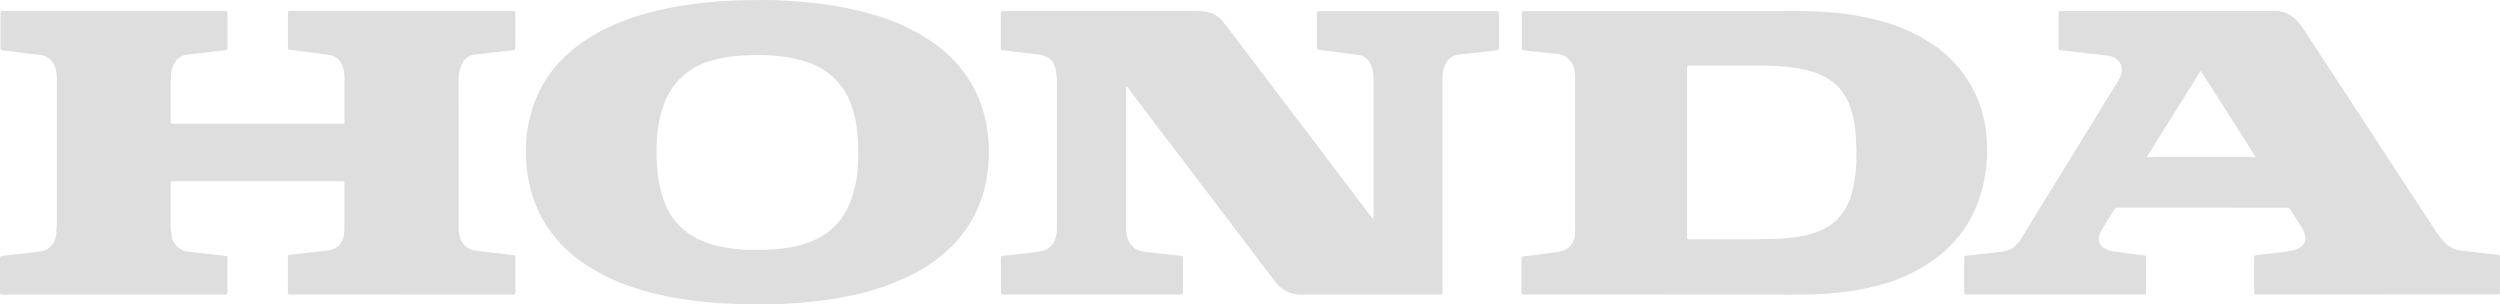 <?xml version="1.0" encoding="UTF-8"?>
<svg xmlns="http://www.w3.org/2000/svg" width="156.645" height="19.079" data-name="Group 14920">
  <defs>
    <clipPath id="a">
      <path fill="#dedede" d="M0 0h156.644v19.079H0z" data-name="Rectangle 1073"></path>
    </clipPath>
  </defs>
  <g fill="#dedede" clip-path="url(#a)" data-name="Group 14919">
    <path d="M25.158 18.457h-6.82c-.3 0-.3 0-.3-.294v-1.986c0-.19.019-.2.21-.222.495-.052.989-.11 1.483-.165.245-.027.489-.059.734-.081a1.18 1.18 0 0 0 .793-.36 1.107 1.107 0 0 0 .252-.47 2.114 2.114 0 0 0 .072-.579v-2.771a.879.879 0 0 0-.006-.107.072.072 0 0 0-.071-.068H10.9c-.205 0-.206 0-.206.2v2.51a3.7 3.7 0 0 0 .057.674 1.165 1.165 0 0 0 1.081 1.032c.452.06.906.107 1.36.159.3.034.6.064.9.1.135.015.159.037.159.173v2.063c0 .178-.016.193-.193.2H.314c-.329-.008-.314.007-.314-.308v-1.955c.006-.124.016-.142.139-.16.208-.03.417-.052.626-.077l1.482-.174c.117-.014.235-.022.351-.047a1.08 1.08 0 0 0 .855-.776 1.549 1.549 0 0 0 .079-.407c.009-.236.031-.471.031-.707V5.032a2.845 2.845 0 0 0-.088-.747 1.092 1.092 0 0 0-.968-.843c-.422-.054-.845-.1-1.267-.155L.2 3.157c-.151-.018-.167-.033-.168-.18V.868c0-.156.022-.175.18-.178H14.114c.112.008.133.032.141.14v2.156c-.009.121-.035.15-.159.164l-1.7.192c-.239.027-.479.054-.717.09a1.016 1.016 0 0 0-.76.543 1.753 1.753 0 0 0-.2.689 10.5 10.5 0 0 0-.024 1.076v1.878c.006.123.02.136.148.14h10.516c.226 0 .226 0 .226-.231V4.941a2.157 2.157 0 0 0-.168-.9.992.992 0 0 0-.8-.6c-.471-.071-.945-.128-1.418-.19-.336-.044-.672-.084-1.007-.128-.13-.017-.149-.039-.15-.184V.876c0-.164.02-.181.188-.186h13.732c.072 0 .144 0 .215.005a.114.114 0 0 1 .117.118V2.706c0 .1-.008.195-.016.292-.011.126-.025.14-.145.154-.193.023-.387.043-.581.064-.591.065-1.183.126-1.774.2a1.014 1.014 0 0 0-.837.6 2.281 2.281 0 0 0-.206 1c-.008.631 0 1.262 0 1.894v7.282a2.031 2.031 0 0 0 .144.828 1.1 1.1 0 0 0 .8.658 6.151 6.151 0 0 0 .7.1c.52.06 1.039.118 1.559.176.076.009.153.012.23.019a.123.123 0 0 1 .125.129v2.185c0 .156-.022.174-.182.177h-6.953" data-name="Path 9910"></path>
    <path d="M86.054 13.763c0-.215.012-.419.012-.624V5.272a4.9 4.9 0 0 0-.036-.768 1.631 1.631 0 0 0-.206-.592.959.959 0 0 0-.708-.468c-.492-.075-.986-.13-1.48-.194-.325-.042-.651-.082-.976-.126-.11-.015-.129-.04-.136-.149V.836c.008-.1.027-.126.127-.138a1.32 1.32 0 0 1 .154 0h10.808c.307 0 .307 0 .307.3v2.017c-.007.109-.029.131-.14.143l-1.743.191c-.234.026-.469.05-.7.085a1.008 1.008 0 0 0-.77.6 1.863 1.863 0 0 0-.183.758c-.006.138 0 .277 0 .416v12.994c0 .26 0 .262-.267.262h-8.576a2.112 2.112 0 0 1-1.312-.458 2.4 2.4 0 0 1-.416-.472q-1.385-1.819-2.765-3.641L73.48 9.199l-2.421-3.187c-.152-.2-.3-.4-.456-.6-.06.017-.042.06-.043.091V14.094a3.844 3.844 0 0 0 .028.568 1.354 1.354 0 0 0 .376.775 1.079 1.079 0 0 0 .576.305c.313.062.63.084.946.122.412.05.825.093 1.238.139l.214.021c.158.015.18.038.185.2v2.094c-.009.111-.029.133-.14.139h-11.02c-.248 0-.248 0-.248-.246v-2.016c.005-.126.023-.149.152-.167.107-.015.214-.022.321-.035.479-.055.958-.106 1.436-.168a4.167 4.167 0 0 0 .713-.115 1.11 1.11 0 0 0 .805-.812 2.524 2.524 0 0 0 .082-.639V5.222a4.41 4.41 0 0 0-.065-.827 1.638 1.638 0 0 0-.1-.324.949.949 0 0 0-.514-.525 2.924 2.924 0 0 0-.795-.168c-.284-.04-.57-.067-.855-.1l-1.023-.12c-.148-.018-.163-.032-.164-.184V.865c0-.149.02-.167.169-.173h12.117a2.629 2.629 0 0 1 .821.1 1.7 1.7 0 0 1 .821.574c.325.41.639.829.955 1.246l2.753 3.631 2.289 3.006 3.33 4.391.094.119" data-name="Path 9911"></path>
    <path d="M104.423 18.456h-8.974a.107.107 0 0 1-.117-.114v-2.14c.009-.1.027-.125.129-.139.269-.036.539-.067.809-.1.488-.063.978-.117 1.464-.2a1.12 1.12 0 0 0 .947-1.065 4.456 4.456 0 0 0 .007-.6V5.047a3.128 3.128 0 0 0-.038-.644 1.2 1.2 0 0 0-1.124-1.03c-.591-.067-1.183-.125-1.774-.187-.092-.01-.184-.02-.275-.034s-.117-.035-.124-.141V.81c0-.078.046-.11.116-.114s.123 0 .185 0h16.302c.693-.008 1.386 0 2.077.037a17.372 17.372 0 0 1 3.839.589 11.2 11.2 0 0 1 2.837 1.209 7.63 7.63 0 0 1 3.7 5.494 9.1 9.1 0 0 1 .077 1.934 8.7 8.7 0 0 1-1.044 3.795 7.092 7.092 0 0 1-.886 1.255 8.537 8.537 0 0 1-1.231 1.158 10.256 10.256 0 0 1-3.224 1.6 14.362 14.362 0 0 1-2.359.5c-.508.066-1.018.116-1.53.147-1.385.084-2.77.04-4.154.046-1.878.009-3.756 0-5.634 0Zm1.284-8.9v5.339a.093.093 0 0 0 .107.1h.077c1.708-.012 3.416.025 5.124-.022a13.83 13.83 0 0 0 1.38-.1 6.184 6.184 0 0 0 1.678-.432 3.239 3.239 0 0 0 1.55-1.353 4.286 4.286 0 0 0 .425-1.036 9.345 9.345 0 0 0 .271-2.254c.015-.472-.021-.943-.052-1.413a6.078 6.078 0 0 0-.412-1.885 3.226 3.226 0 0 0-.753-1.132 3.657 3.657 0 0 0-1.39-.827 6.889 6.889 0 0 0-1.44-.317 15.236 15.236 0 0 0-1.779-.116h-4.54c-.247 0-.247 0-.247.241v5.2" data-name="Path 9912"></path>
    <path d="M47.501.007c.611-.021 1.222.009 1.83.043a27.517 27.517 0 0 1 2.92.311 19.986 19.986 0 0 1 2.417.538 12.911 12.911 0 0 1 3.666 1.677 8.443 8.443 0 0 1 2.263 2.238 7.644 7.644 0 0 1 1.022 2.2 9.143 9.143 0 0 1 .314 1.785 9.4 9.4 0 0 1-.1 2.284 7.815 7.815 0 0 1-.825 2.5 7.955 7.955 0 0 1-1.151 1.61 9.577 9.577 0 0 1-2.606 1.96 15.088 15.088 0 0 1-3.821 1.343 23.379 23.379 0 0 1-2.567.406 34.324 34.324 0 0 1-4.208.172c-.287 0-.573-.031-.86-.046-.251-.014-.5-.014-.753-.034-.8-.065-1.592-.143-2.383-.271a18.552 18.552 0 0 1-2.887-.683 12.542 12.542 0 0 1-3.217-1.557 8.277 8.277 0 0 1-2.487-2.628 7.887 7.887 0 0 1-.941-2.542 9.357 9.357 0 0 1-.176-2.035 8.537 8.537 0 0 1 .823-3.525 7.653 7.653 0 0 1 1.467-2.054 10.131 10.131 0 0 1 2.971-2.028 14.73 14.73 0 0 1 2.165-.794 19.479 19.479 0 0 1 2.085-.478q.888-.15 1.783-.242a35.63 35.63 0 0 1 1.933-.131c.441-.02.882-.013 1.323-.023m-.07 15.646a11.217 11.217 0 0 0 1.754-.1 6.307 6.307 0 0 0 2.1-.632 4.162 4.162 0 0 0 1.889-2.017 7.226 7.226 0 0 0 .581-2.66c.025-.461.021-.924 0-1.385a10.637 10.637 0 0 0-.078-.873 6.457 6.457 0 0 0-.378-1.5 4.3 4.3 0 0 0-.536-1.018 4.422 4.422 0 0 0-2.117-1.548 8.813 8.813 0 0 0-2.489-.451c-.43-.025-.861-.018-1.291 0-.241.008-.482.016-.722.04a8.31 8.31 0 0 0-1.6.307 4.321 4.321 0 0 0-2.986 2.842 7.838 7.838 0 0 0-.408 2.309 12.46 12.46 0 0 0 .049 1.783 7.413 7.413 0 0 0 .379 1.771 4.241 4.241 0 0 0 1.751 2.234 5.661 5.661 0 0 0 1.875.712 9.887 9.887 0 0 0 2.229.19" data-name="Path 9913"></path>
    <path d="M148.938 18.455h-7.559c-.109-.007-.13-.03-.138-.142V16.173c.005-.145.025-.166.168-.183.519-.062 1.039-.122 1.558-.186.208-.026.416-.059.623-.095a1.349 1.349 0 0 0 .538-.218.658.658 0 0 0 .292-.749 1.673 1.673 0 0 0-.22-.539c-.228-.353-.461-.7-.685-1.06a.261.261 0 0 0-.254-.13q-1.778.006-3.556 0h-6.973a.293.293 0 0 0-.294.164c-.211.364-.437.719-.658 1.077a2.231 2.231 0 0 0-.22.44.678.678 0 0 0 .305.863 1.524 1.524 0 0 0 .608.207c.5.071 1.007.129 1.511.193.107.013.214.024.321.039.142.02.158.04.162.19v2.079c0 .171-.017.187-.182.191H123.325c-.249 0-.252 0-.252-.246V16.163c.009-.108.03-.13.141-.143.657-.073 1.315-.145 1.972-.219.153-.017.306-.035.457-.065a1.245 1.245 0 0 0 .606-.316 2.76 2.76 0 0 0 .478-.6q1-1.65 2.02-3.293l1.725-2.806 2.209-3.592a1.8 1.8 0 0 0 .242-.5.876.876 0 0 0-.675-1.1c-.225-.047-.456-.068-.685-.1-.3-.036-.591-.067-.886-.1l-1.512-.179c-.167-.02-.179-.029-.179-.2V.887c0-.191.015-.2.215-.2h13.195a3.1 3.1 0 0 1 .552.042 1.812 1.812 0 0 1 1.033.626 8.527 8.527 0 0 1 .728 1.048q1.8 2.733 3.586 5.472l2.183 3.336 2.066 3.155a6.019 6.019 0 0 0 .557.735 1.765 1.765 0 0 0 1.156.609c.693.074 1.386.158 2.079.237.066.008.133.009.2.016a.109.109 0 0 1 .109.122V18.332a.106.106 0 0 1-.115.115h-7.589Zm-14.4-8.609a4.184 4.184 0 0 0 .559-.013h5.693a2.808 2.808 0 0 1 .384.013c.043.006.1.025.125-.026s-.024-.074-.042-.109l-.008-.013-3.015-4.737c-.085-.134-.171-.268-.258-.4s-.093-.122-.174.007c-.06.1-.113.2-.173.291q-.717 1.148-1.437 2.295l-1.6 2.555c-.024.038-.062.07-.053.137" data-name="Path 9914"></path>
  </g>
</svg>
